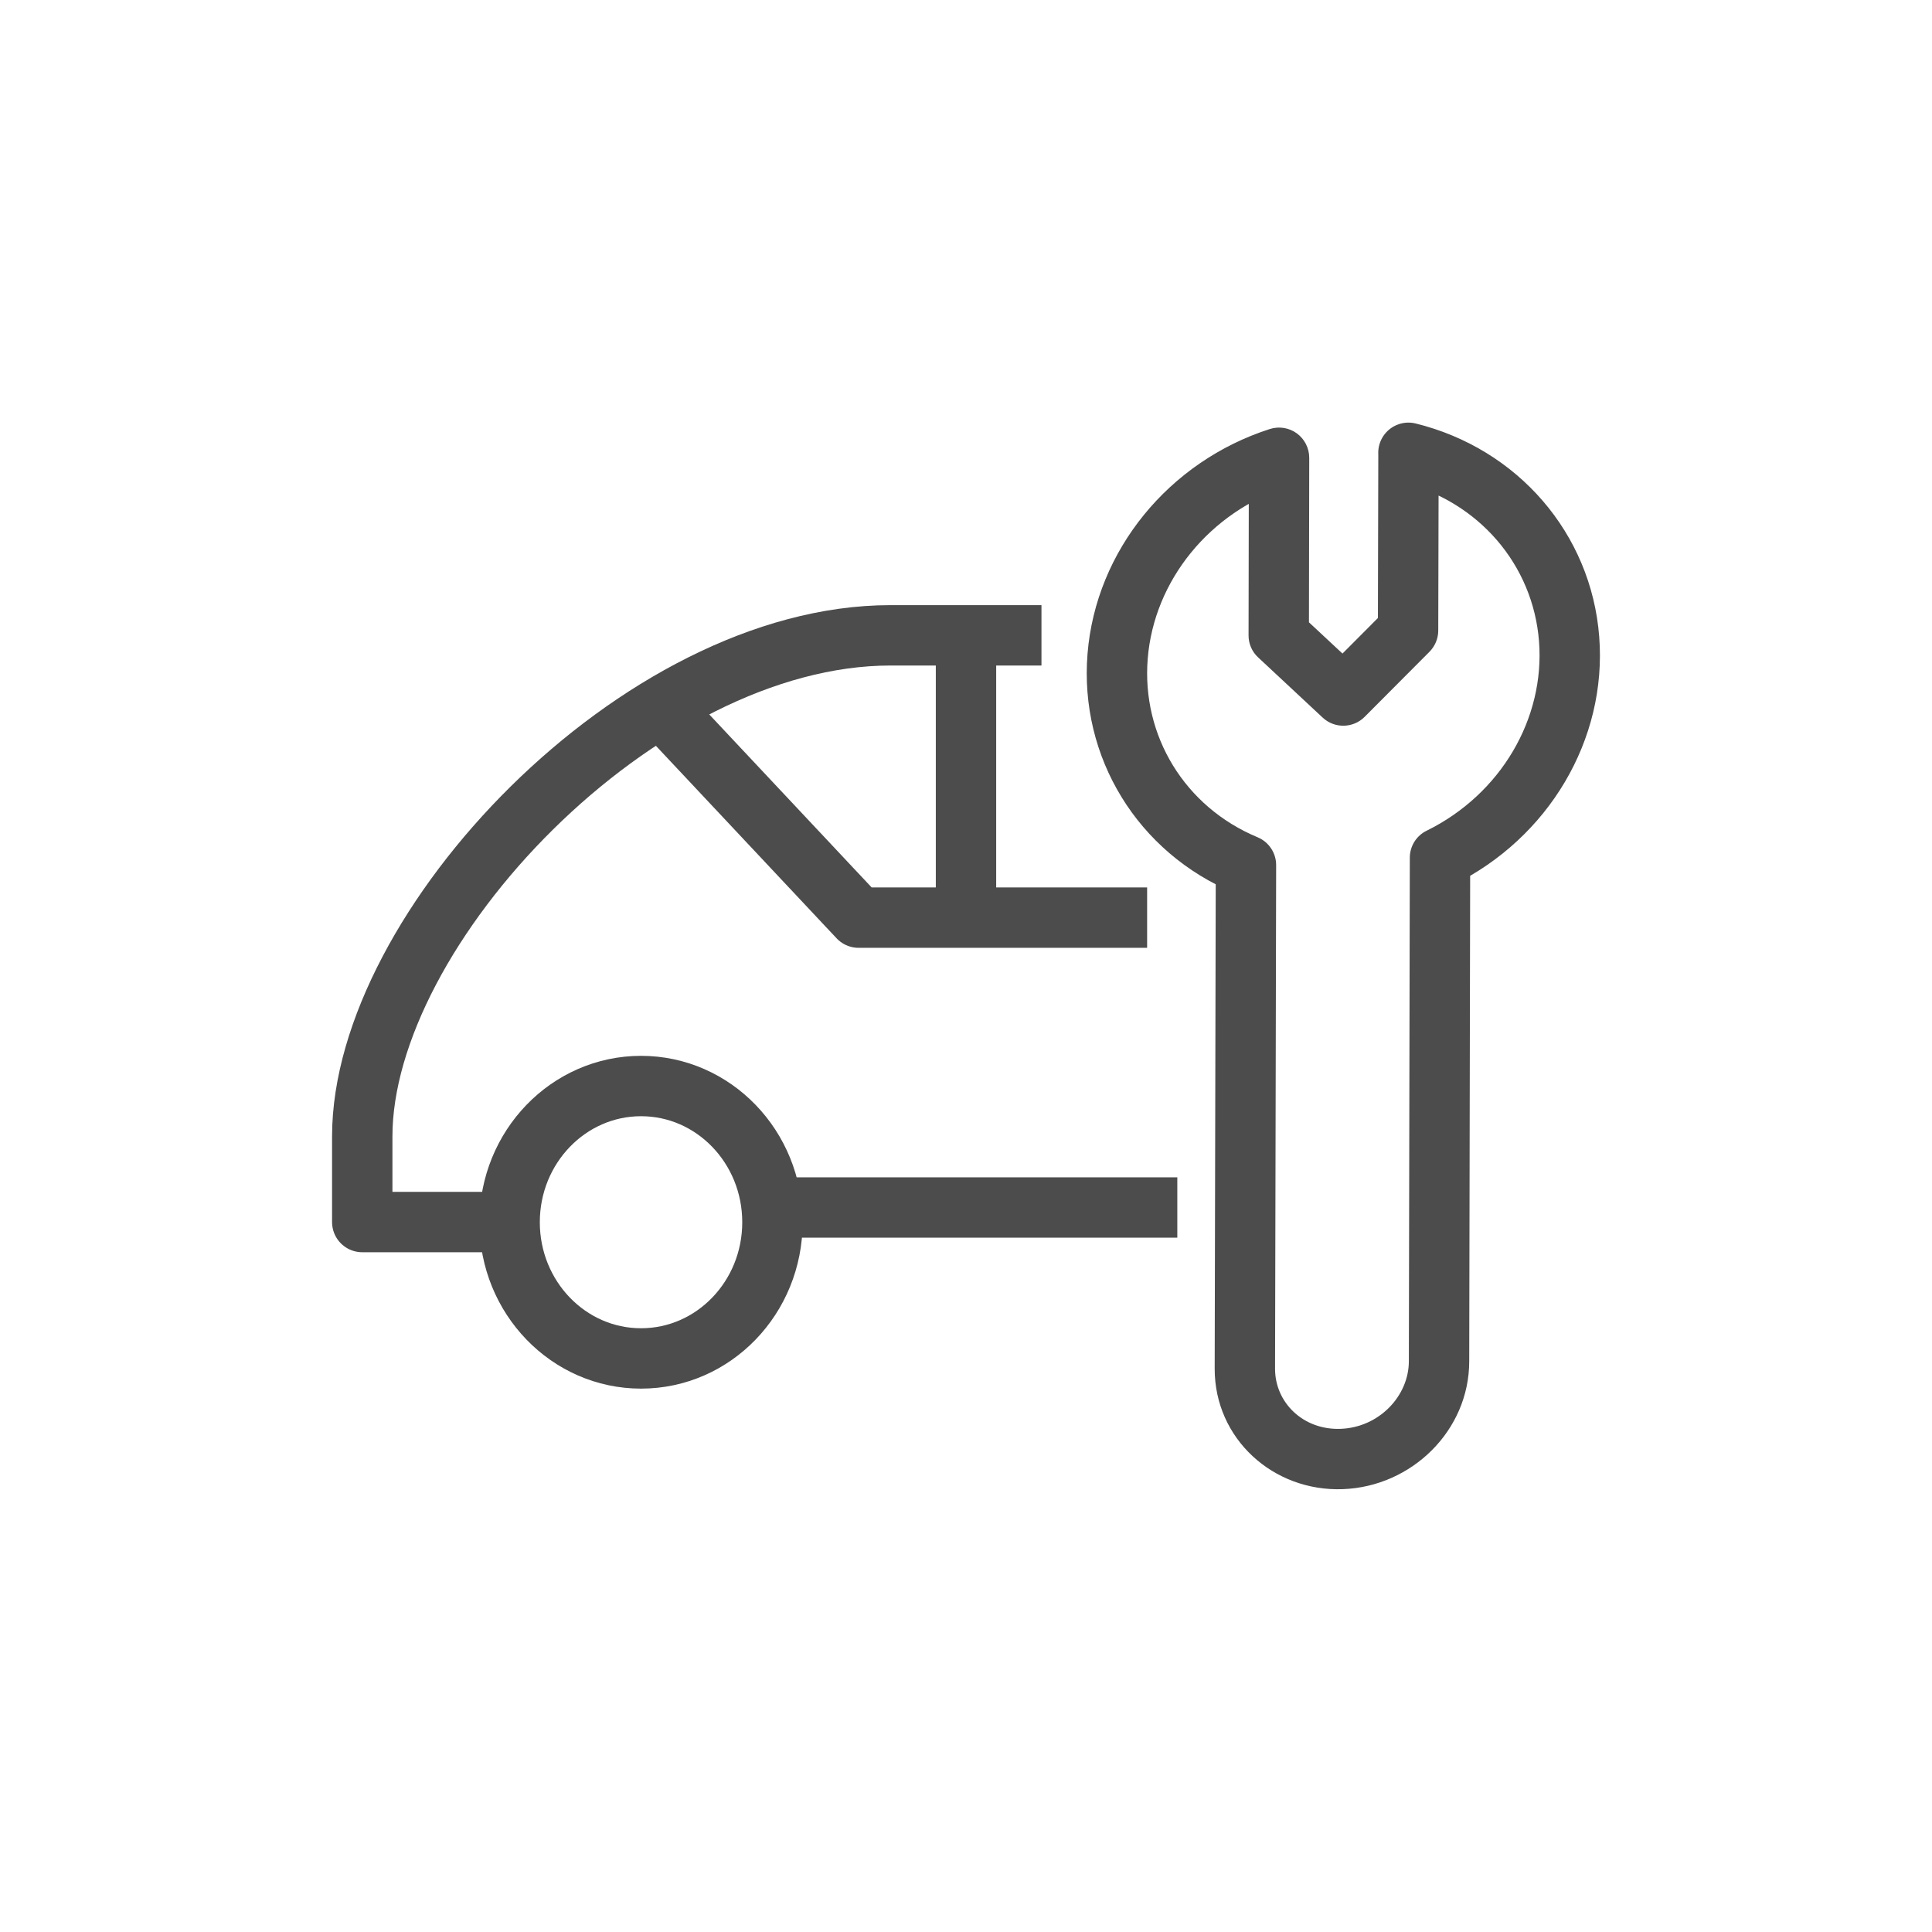 <svg width="32" height="32" viewBox="0 0 32 32" fill="none" xmlns="http://www.w3.org/2000/svg">
<path d="M23.329 7.502L23.829 7.503C23.829 7.422 23.809 7.341 23.771 7.269L23.329 7.502ZM23.322 10.443L23.676 10.796C23.769 10.702 23.822 10.576 23.822 10.444L23.322 10.443ZM22.249 11.52L21.908 11.886C22.105 12.07 22.413 12.064 22.603 11.873L22.249 11.52ZM21.18 10.524L20.68 10.523C20.679 10.662 20.737 10.795 20.839 10.889L21.18 10.524ZM21.185 7.582L21.685 7.583C21.685 7.423 21.609 7.273 21.48 7.178C21.351 7.084 21.184 7.057 21.032 7.106L21.185 7.582ZM20.637 14.33L21.137 14.331C21.138 14.129 21.017 13.946 20.83 13.868L20.637 14.33ZM20.619 22.67L20.119 22.669L20.119 22.669L20.619 22.67ZM23.835 22.548L23.335 22.547V22.547L23.835 22.548ZM23.851 14.207L23.63 13.759C23.459 13.842 23.351 14.016 23.351 14.206L23.851 14.207ZM23.328 7.5L23.447 7.014C23.256 6.967 23.055 7.037 22.934 7.192C22.813 7.347 22.794 7.558 22.885 7.732L23.328 7.5ZM22.829 7.501L22.822 10.442L23.822 10.444L23.829 7.503L22.829 7.501ZM22.968 10.09L21.895 11.167L22.603 11.873L23.676 10.796L22.968 10.09ZM22.59 11.155L21.52 10.158L20.839 10.889L21.908 11.886L22.59 11.155ZM21.68 10.525L21.685 7.583L20.685 7.581L20.68 10.523L21.68 10.525ZM21.032 7.106C19.362 7.643 18.152 9.116 18.013 10.827L19.01 10.908C19.114 9.62 20.034 8.477 21.338 8.058L21.032 7.106ZM18.013 10.827C17.874 12.546 18.846 14.125 20.445 14.791L20.83 13.868C19.626 13.367 18.906 12.189 19.01 10.908L18.013 10.827ZM20.137 14.329L20.119 22.669L21.119 22.671L21.137 14.331L20.137 14.329ZM20.119 22.669C20.117 23.83 21.089 24.709 22.244 24.665L22.206 23.666C21.585 23.69 21.118 23.23 21.119 22.671L20.119 22.669ZM22.244 24.665C23.385 24.622 24.334 23.692 24.335 22.549L23.335 22.547C23.334 23.124 22.841 23.642 22.206 23.666L22.244 24.665ZM24.335 22.549L24.351 14.208L23.351 14.206L23.335 22.547L24.335 22.549ZM24.071 14.656C25.647 13.881 26.621 12.252 26.488 10.545L25.491 10.623C25.59 11.897 24.861 13.153 23.63 13.759L24.071 14.656ZM26.488 10.545C26.355 8.833 25.136 7.43 23.447 7.014L23.209 7.986C24.491 8.301 25.392 9.354 25.491 10.623L26.488 10.545ZM22.885 7.732L22.886 7.734L23.771 7.269L23.771 7.268L22.885 7.732Z" fill="#4C4C4C"/>
<path d="M16 10.5V15" stroke="#4C4C4C"/>
<path d="M10.618 22.5C11.82 22.5 12.794 21.49 12.794 20.244C12.794 18.998 11.82 17.988 10.618 17.988C9.416 17.988 8.441 18.998 8.441 20.244C8.441 21.49 9.416 22.5 10.618 22.5Z" stroke="#4C4C4C" stroke-linejoin="round"/>
<path d="M19.5 20L13 20" stroke="#4C4C4C" stroke-linejoin="round"/>
<path d="M8.446 20.241H6V18.822C6 15.38 10.577 10.523 14.751 10.523L17.25 10.523" stroke="#4C4C4C" stroke-linejoin="round"/>
<path d="M10.99 11.757L14.221 15.199H19" stroke="#4C4C4C" stroke-linejoin="round"/>
</svg>
